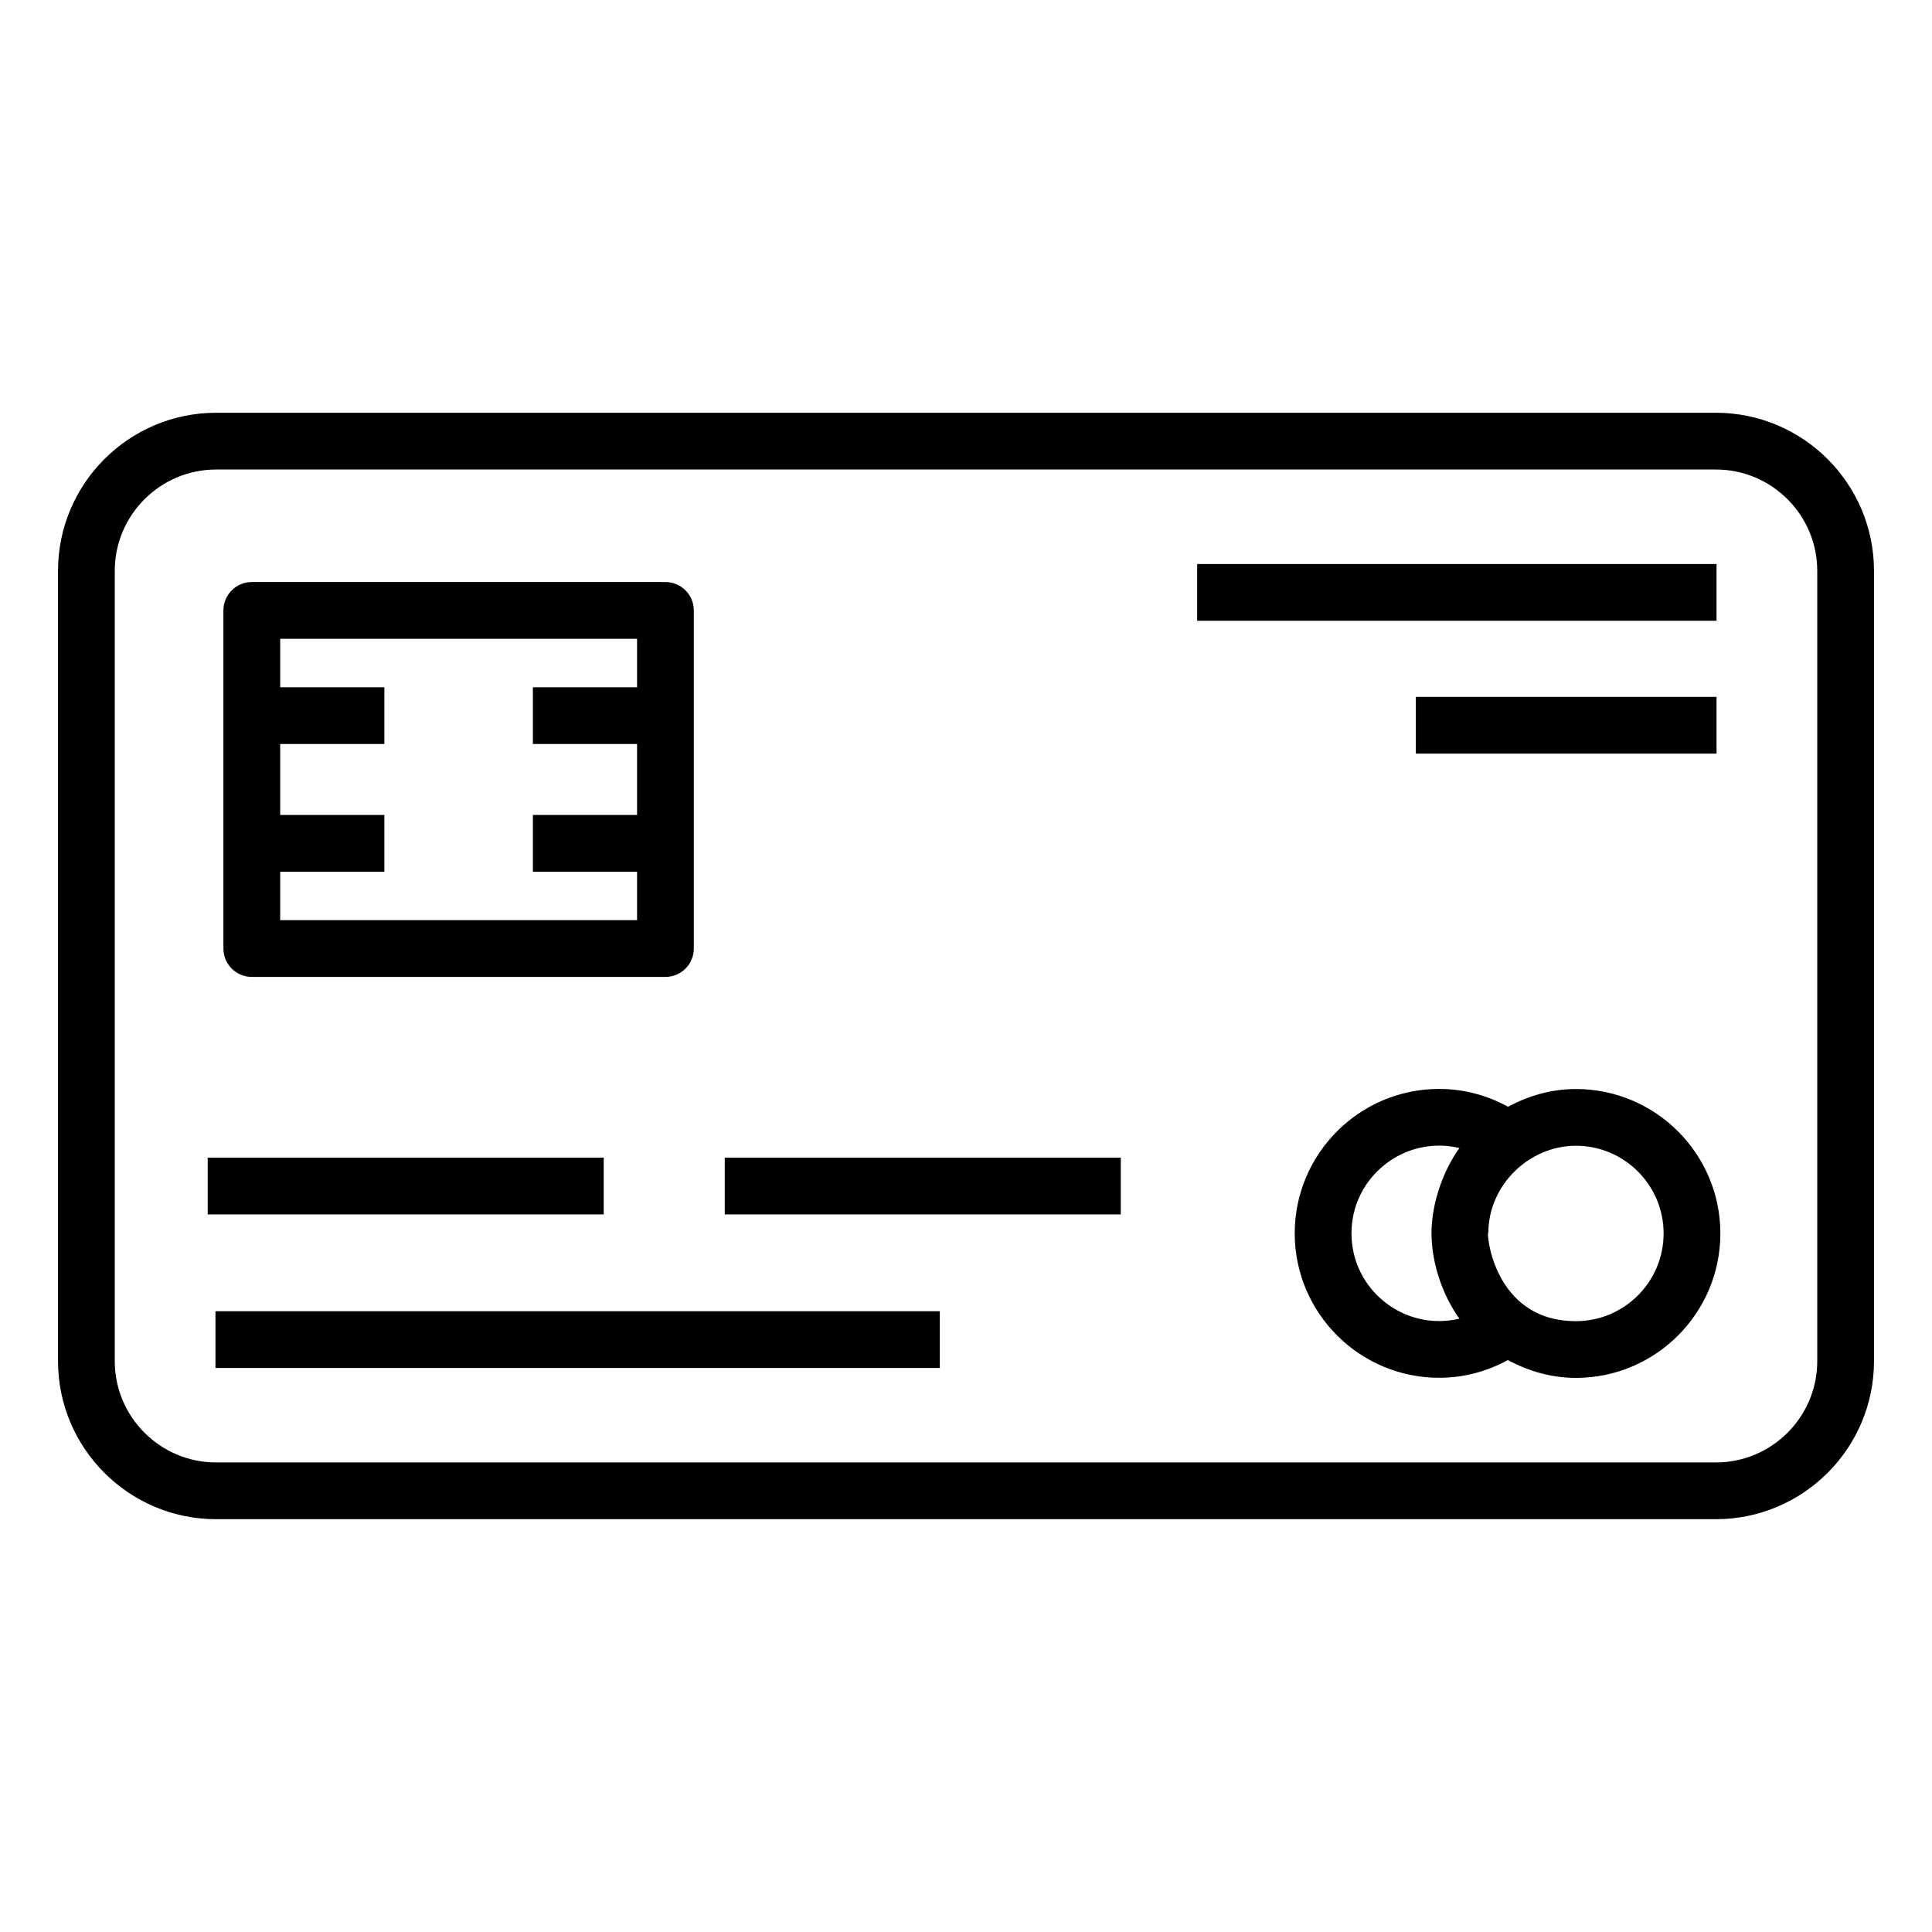 <?xml version="1.0" encoding="UTF-8"?>
<!-- Uploaded to: ICON Repo, www.iconrepo.com, Generator: ICON Repo Mixer Tools -->
<svg fill="#000000" width="800px" height="800px" version="1.1" viewBox="144 144 512 512" xmlns="http://www.w3.org/2000/svg">
 <g>
  <path d="m201.27 546.6h397.47c23.094 0 41.887-18.793 41.887-41.891v-209.43c0-23.098-18.793-41.891-41.887-41.891h-397.47c-23.102 0-41.895 18.793-41.895 41.891v209.43c0 23.102 18.793 41.891 41.895 41.891zm-26.855-251.32c0-14.805 12.051-26.852 26.855-26.852h397.47c14.805 0 26.848 12.047 26.848 26.852v209.43c0 14.805-12.043 26.852-26.848 26.852h-397.47c-14.805 0-26.855-12.047-26.855-26.852z"/>
  <path d="m461.26 293.47h137.64v15.039h-137.64z"/>
  <path d="m201.1 491.49h191.96v15.039h-191.96z"/>
  <path d="m199.05 450.79h104.94v15.039h-104.94z"/>
  <path d="m336.07 450.79h104.95v15.039h-104.95z"/>
  <path d="m519.21 328.68h79.691v15.039h-79.691z"/>
  <path d="m210.73 402.89h109.62c4.156 0 7.519-3.367 7.519-7.519l-0.004-89.605c0-4.152-3.363-7.519-7.519-7.519h-109.62c-4.156 0-7.519 3.367-7.519 7.519v89.602c0 4.156 3.363 7.523 7.519 7.523zm102.1-89.605v12.848h-27.609v15.039h27.609v18.797h-27.609v15.039h27.609v12.844h-94.578v-12.844h27.609v-15.039h-27.609v-18.797h27.609v-15.039h-27.609v-12.848z"/>
  <path d="m561.64 432.6c-6.535 0-12.602 1.801-17.988 4.699-5.582-3.062-11.789-4.723-18.266-4.723-21.105 0-38.273 17.172-38.273 38.277s17.168 38.273 38.273 38.273c6.457 0 12.648-1.648 18.219-4.695 5.398 2.914 11.48 4.723 18.035 4.723 21.105 0 38.273-17.172 38.273-38.281 0-21.102-17.172-38.273-38.273-38.273zm-59.488 38.254c0-15.035 14.09-26.074 28.617-22.609-4.121 5.629-7.41 14.426-7.41 22.609v0.012 0.008c0 0.031 0.008 0.059 0.008 0.086 0.023 8.012 3.113 16.641 7.402 22.496-14.633 3.481-28.617-7.672-28.617-22.602zm59.488 23.266c-22.434 0-23.805-24.684-23.223-23.41 0.078-12.715 10.816-23.07 23.223-23.07 12.812 0 23.234 10.422 23.234 23.238 0 12.812-10.422 23.242-23.234 23.242z"/>
 </g>
</svg>
